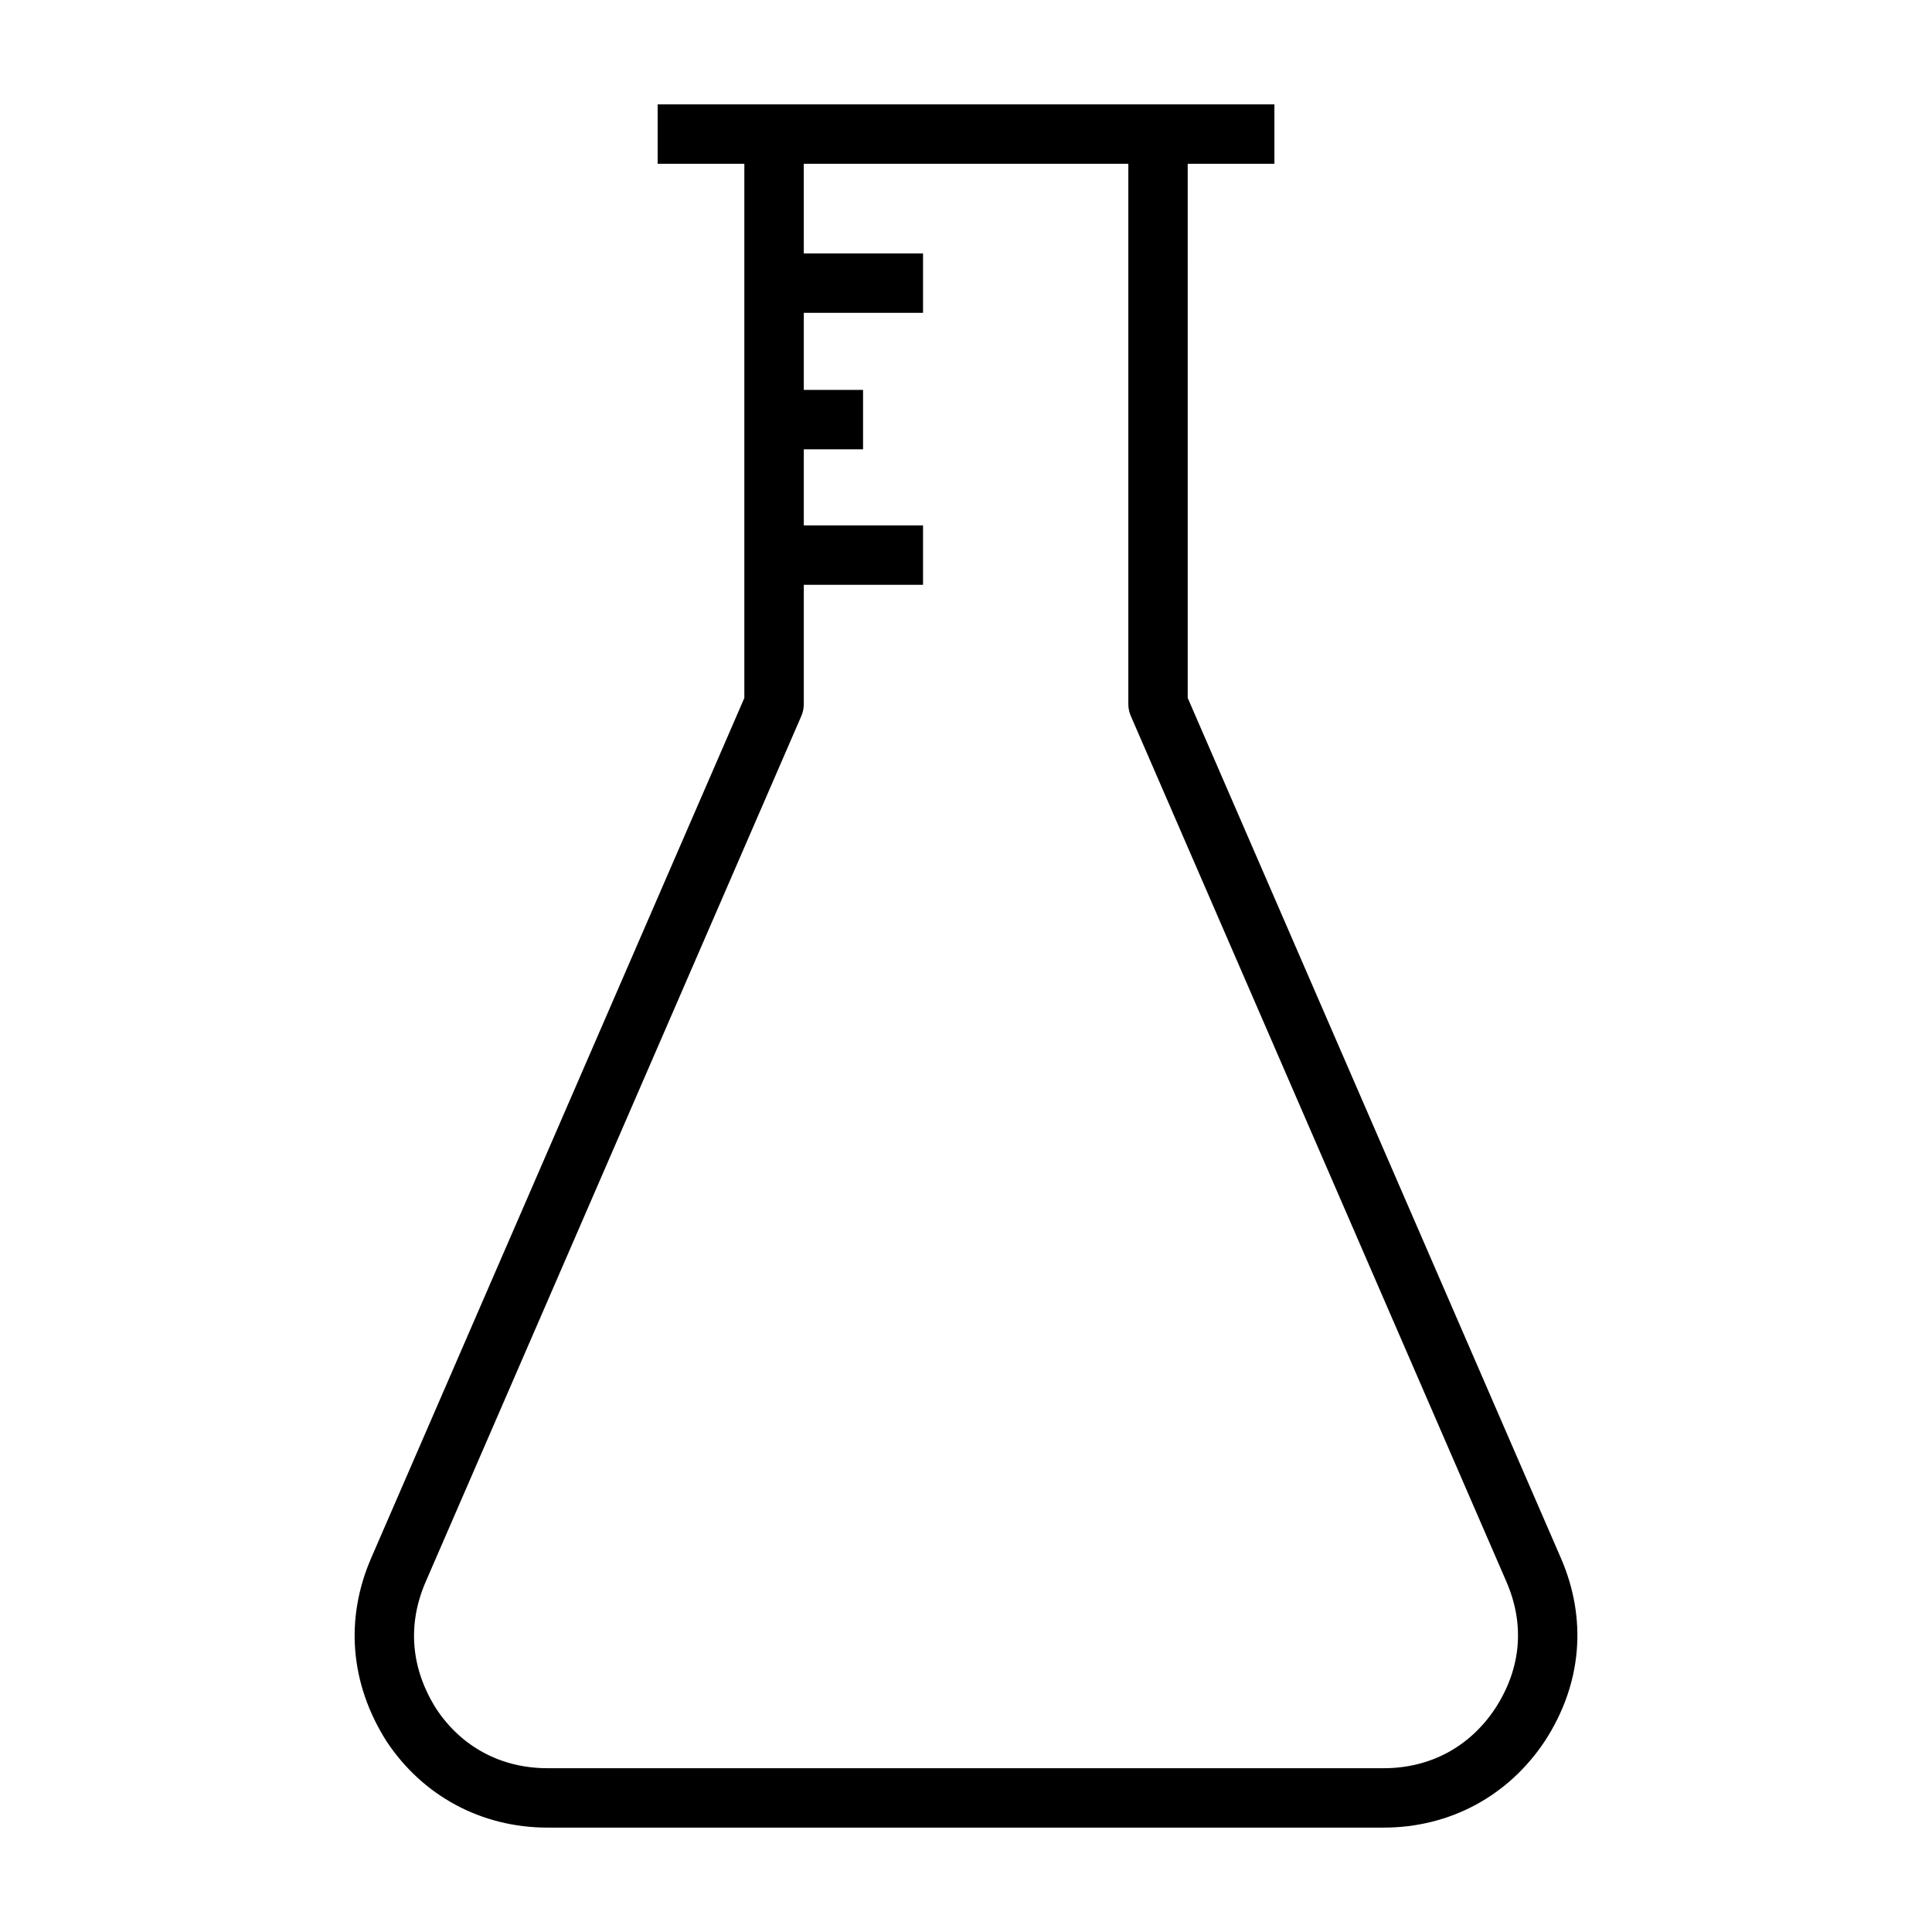 <?xml version="1.0" encoding="UTF-8"?>
<!-- Uploaded to: ICON Repo, www.iconrepo.com, Generator: ICON Repo Mixer Tools -->
<svg fill="#000000" width="800px" height="800px" version="1.1" viewBox="144 144 512 512" xmlns="http://www.w3.org/2000/svg">
 <path d="m557.63 556.86-98.871-227.89-0.004-141.56h22.977v-15.742h-163.45v15.742h22.977v141.56l-98.871 227.88c-7.016 16.121-5.629 33.305 4 48.539 9.637 14.586 25.207 22.945 42.723 22.945h221.58c17.516 0 33.086-8.367 42.754-22.996 9.762-15.039 11.246-32.262 4.188-48.48zm-17.359 39.855c-6.762 10.234-17.27 15.879-29.582 15.879h-221.58c-12.312 0-22.82-5.644-29.496-15.742-6.762-10.699-7.723-22.363-2.777-33.715l99.527-229.39c0.426-0.984 0.652-2.055 0.652-3.133v-31.629h31.598v-15.742h-31.598v-20.176h15.703v-15.742h-15.703v-20.414h31.598v-15.742h-31.598l-0.004-23.758h86.008v143.19c0 1.078 0.219 2.141 0.652 3.133l99.527 229.4c4.953 11.391 3.93 23.02-2.926 33.582z"/>
</svg>